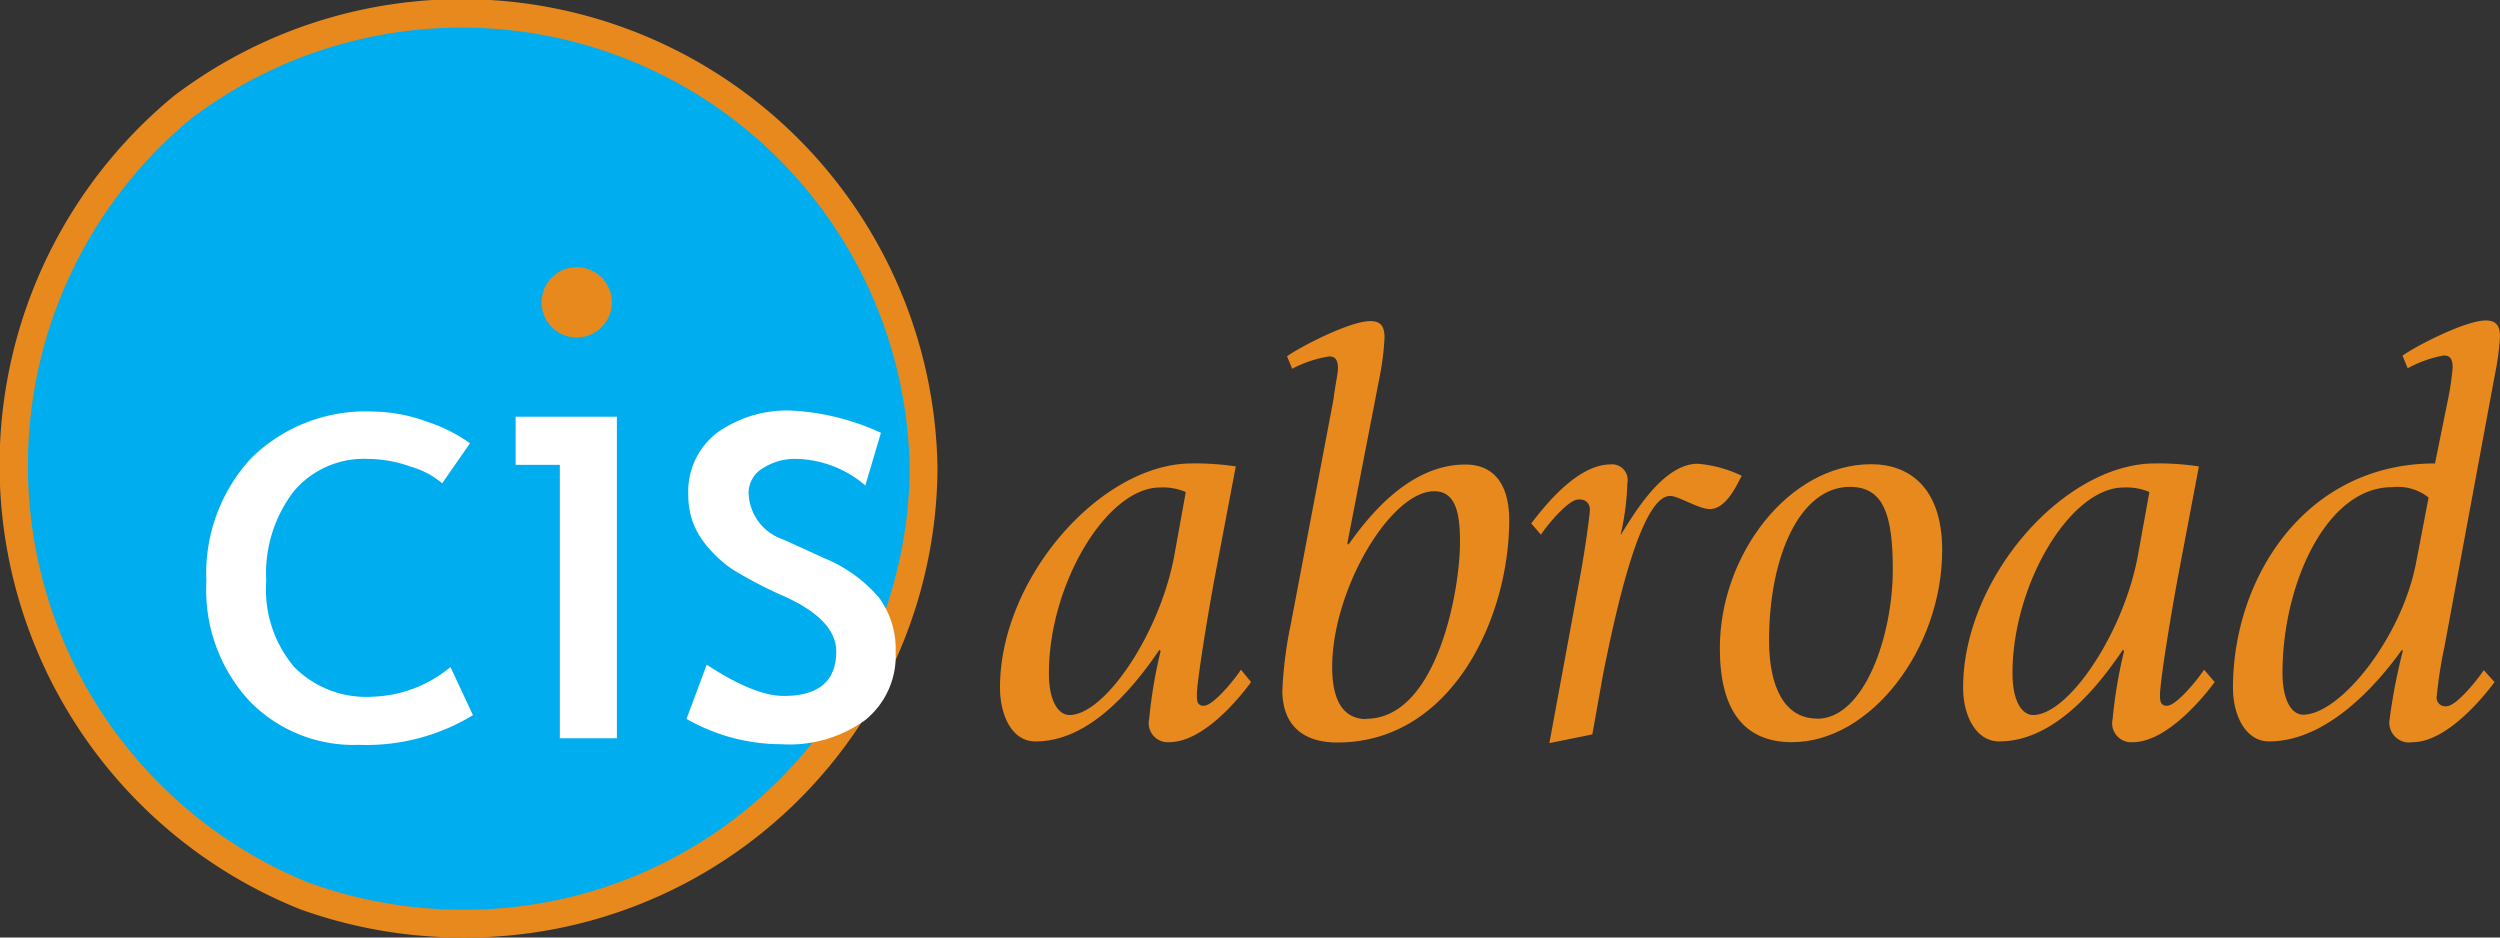 <?xml version="1.0" encoding="UTF-8"?> <svg xmlns="http://www.w3.org/2000/svg" id="cis-logo" viewBox="0 0 160 60"><rect x="0" y="0" width="160" height="60" fill="#333333" stroke="none"/><defs><style> .cls-1 { fill: #00adef; } .cls-2 { fill: #e7891d; } .cls-3 { fill: #fff; } </style></defs><title>cis-logo</title><path id="inner-circle" class="cls-1" d="M59.11,30A29.29,29.29,0,0,1,29.63,59.11a29.85,29.85,0,0,1-10.12-1.75l-0.08,0A29.72,29.72,0,0,1,11.7,6.89a29.6,29.6,0,0,1,17.93-6A29.28,29.28,0,0,1,59.11,30"></path><path id="outer-circle" class="cls-2" d="M29.63,60A30.71,30.71,0,0,1,19.2,58.19l-0.12-.05a30.61,30.61,0,0,1-7.95-52A30.46,30.46,0,0,1,60,30,30.2,30.2,0,0,1,29.63,60Zm-9.76-3.47a28.92,28.92,0,0,0,9.76,1.69A28.45,28.45,0,0,0,58.22,30a28.67,28.67,0,0,0-46-22.4,28.82,28.82,0,0,0,7.53,48.89Z"></path><g id="cis"><path class="cls-3" d="M30.1,28.34l-1.8,2.59a5.43,5.43,0,0,0-2-1.06,8.31,8.31,0,0,0-2.78-.5,5.85,5.85,0,0,0-4.73,2.09,8.63,8.63,0,0,0-1.75,5.72,7.68,7.68,0,0,0,1.79,5.51,6.49,6.49,0,0,0,5,1.9,8.19,8.19,0,0,0,5-1.9l1.44,3.08a13.13,13.13,0,0,1-7.31,1.9,9.29,9.29,0,0,1-7-2.81,10.47,10.47,0,0,1-2.75-7.65,10.86,10.86,0,0,1,2.85-7.87,10.43,10.43,0,0,1,7.81-3,10.26,10.26,0,0,1,3.46.65,9.92,9.92,0,0,1,2.75,1.38"></path><polygon class="cls-3" points="35.83 47.25 35.83 29.75 33 29.75 33 26.67 39.48 26.67 39.48 47.25 35.83 47.25"></polygon><path class="cls-2" d="M36.93,17.1a2.25,2.25,0,1,1-1.6.65,2.19,2.19,0,0,1,1.6-.65"></path><path class="cls-3" d="M43.94,46l1.29-3.46q3.05,2,4.92,2,3.37,0,3.37-2.85,0-2-3.27-3.5a26.81,26.81,0,0,1-3.37-1.75,7.54,7.54,0,0,1-1.52-1.36,5.37,5.37,0,0,1-1-1.61,5.24,5.24,0,0,1-.31-1.83,4.72,4.72,0,0,1,1.84-3.94,7.68,7.68,0,0,1,4.82-1.42,15.48,15.48,0,0,1,5.67,1.42l-1,3.37A7,7,0,0,0,51,29.37a3.79,3.79,0,0,0-2.2.61,1.83,1.83,0,0,0-.89,1.56,3.24,3.24,0,0,0,2.25,3l2.61,1.19a9.2,9.2,0,0,1,3.48,2.51,5.55,5.55,0,0,1,1.07,3.5,5.27,5.27,0,0,1-1.94,4.34A8.28,8.28,0,0,1,50,47.63,12.24,12.24,0,0,1,43.92,46"></path></g><g id="abroad"><path class="cls-2" d="M80.07,43.65C79.3,44.71,77,47.5,74.83,47.5A1.22,1.22,0,0,1,73.55,46a30.41,30.41,0,0,1,.73-4.33l-0.07-.09c-1.54,2.25-4.36,5.87-7.92,5.87C64.82,47.48,64,45.86,64,44c0-7,6.45-14.34,12.28-14.34a17.47,17.47,0,0,1,2.81.19l-1.28,6.75c-0.48,2.53-1.21,7-1.21,7.87,0,0.33,0,.7.44,0.7,0.62,0,2-1.72,2.38-2.31ZM75.89,31.49a3.7,3.7,0,0,0-1.65-.29c-3.41,0-7.11,6.19-7.11,11.88,0,1.83.62,2.68,1.32,2.68,2.25,0,5.79-5.21,6.71-10.23Z"></path><path class="cls-2" d="M86.23,34.77l0.07,0.09c1.17-1.65,3.81-5.13,7.48-5.13,1.87,0,2.81,1.32,2.81,3.56,0,6.24-3.67,14.23-11,14.23-2.31,0-3.52-1.21-3.52-3.34a26.81,26.81,0,0,1,.56-4.33l2.71-14.27c0.07-.66.29-1.69,0.29-2,0-.51-0.15-0.77-0.56-0.77a7.58,7.58,0,0,0-2.37.79l-0.33-.8c1-.7,4.07-2.25,5.32-2.25,0.62,0,.92.26,0.92,1.06A17.31,17.31,0,0,1,88.32,24ZM87.44,46c4.5,0,6-8.14,6-11.3,0-1.73-.22-3.26-1.65-3.26-2.81,0-6.53,6.31-6.53,11.25,0,1.91.56,3.33,2.2,3.33"></path><path class="cls-2" d="M101.19,36.55c0.26-1.47.56-3.56,0.56-3.94a0.61,0.61,0,0,0-.56-0.64H101c-0.62,0-2,1.65-2.38,2.25L98,33.5c0.77-1,2.9-3.78,5.09-3.78a1,1,0,0,1,1.06,1.21,16.38,16.38,0,0,1-.44,3.33l0,0c0.8-1.25,2.68-4.58,4.95-4.58a8,8,0,0,1,2.81.77c-0.33.62-1,2.13-2.05,2.13-0.7,0-2-.84-2.53-0.84-1.95,0-3.59,7.92-4.29,11.4L101.91,47l-2.75.56Z"></path><path class="cls-2" d="M110.07,41.48c0-6,4.44-11.77,9.68-11.77,2.49,0,4.55,1.54,4.55,5.5,0,6.31-4.58,12.29-9.61,12.29-3.08,0-4.62-2.05-4.62-6M116.3,46c3,0,4.84-5.28,4.84-9.56,0-3.56-.62-5.28-2.75-5.28-3.19,0-5.17,4.44-5.17,9.83,0,3,1,5,3.08,5"></path><path class="cls-2" d="M141.74,43.65c-0.77,1.06-3.11,3.85-5.24,3.85A1.22,1.22,0,0,1,135.21,46a30.42,30.42,0,0,1,.73-4.33l-0.07-.09c-1.52,2.25-4.33,5.87-7.92,5.87-1.47,0-2.31-1.61-2.31-3.45,0-7,6.45-14.34,12.28-14.34a17.46,17.46,0,0,1,2.81.19l-1.28,6.75c-0.48,2.53-1.21,7-1.21,7.87,0,0.33,0,.7.44,0.7,0.62,0,2-1.72,2.38-2.31Zm-4.18-12.16a3.7,3.7,0,0,0-1.65-.29c-3.41,0-7.11,6.19-7.11,11.88,0,1.83.62,2.68,1.32,2.68,2.25,0,5.79-5.21,6.71-10.23Z"></path><path class="cls-2" d="M159.65,43.65c-0.77,1.06-3.11,3.85-5.24,3.85A1.27,1.27,0,0,1,152.94,46a36.12,36.12,0,0,1,.84-4.33l-0.05-.09c-1.61,2.25-4.8,5.87-8.51,5.87-1.47,0-2.31-1.61-2.31-3.45,0-7,4.62-14.34,12.93-14.34l0.84-4.14a17.29,17.29,0,0,0,.29-2c0-.51-0.15-0.77-0.56-0.77a7.6,7.6,0,0,0-2.32.82l-0.33-.81c1-.7,4.07-2.25,5.32-2.25,0.62,0,.92.26,0.92,1.06a17.28,17.28,0,0,1-.33,2.42l-3.23,17.43a27.1,27.1,0,0,0-.48,3.08,0.56,0.56,0,0,0,.62.7c0.62,0,2-1.72,2.38-2.31Zm-4.22-11.81a3.2,3.2,0,0,0-2.35-.66c-4.18,0-7,6.19-7,11.88,0,1.83.62,2.68,1.32,2.68,2.34,0,6.27-4.84,7.22-9.68Z"></path></g></svg> 